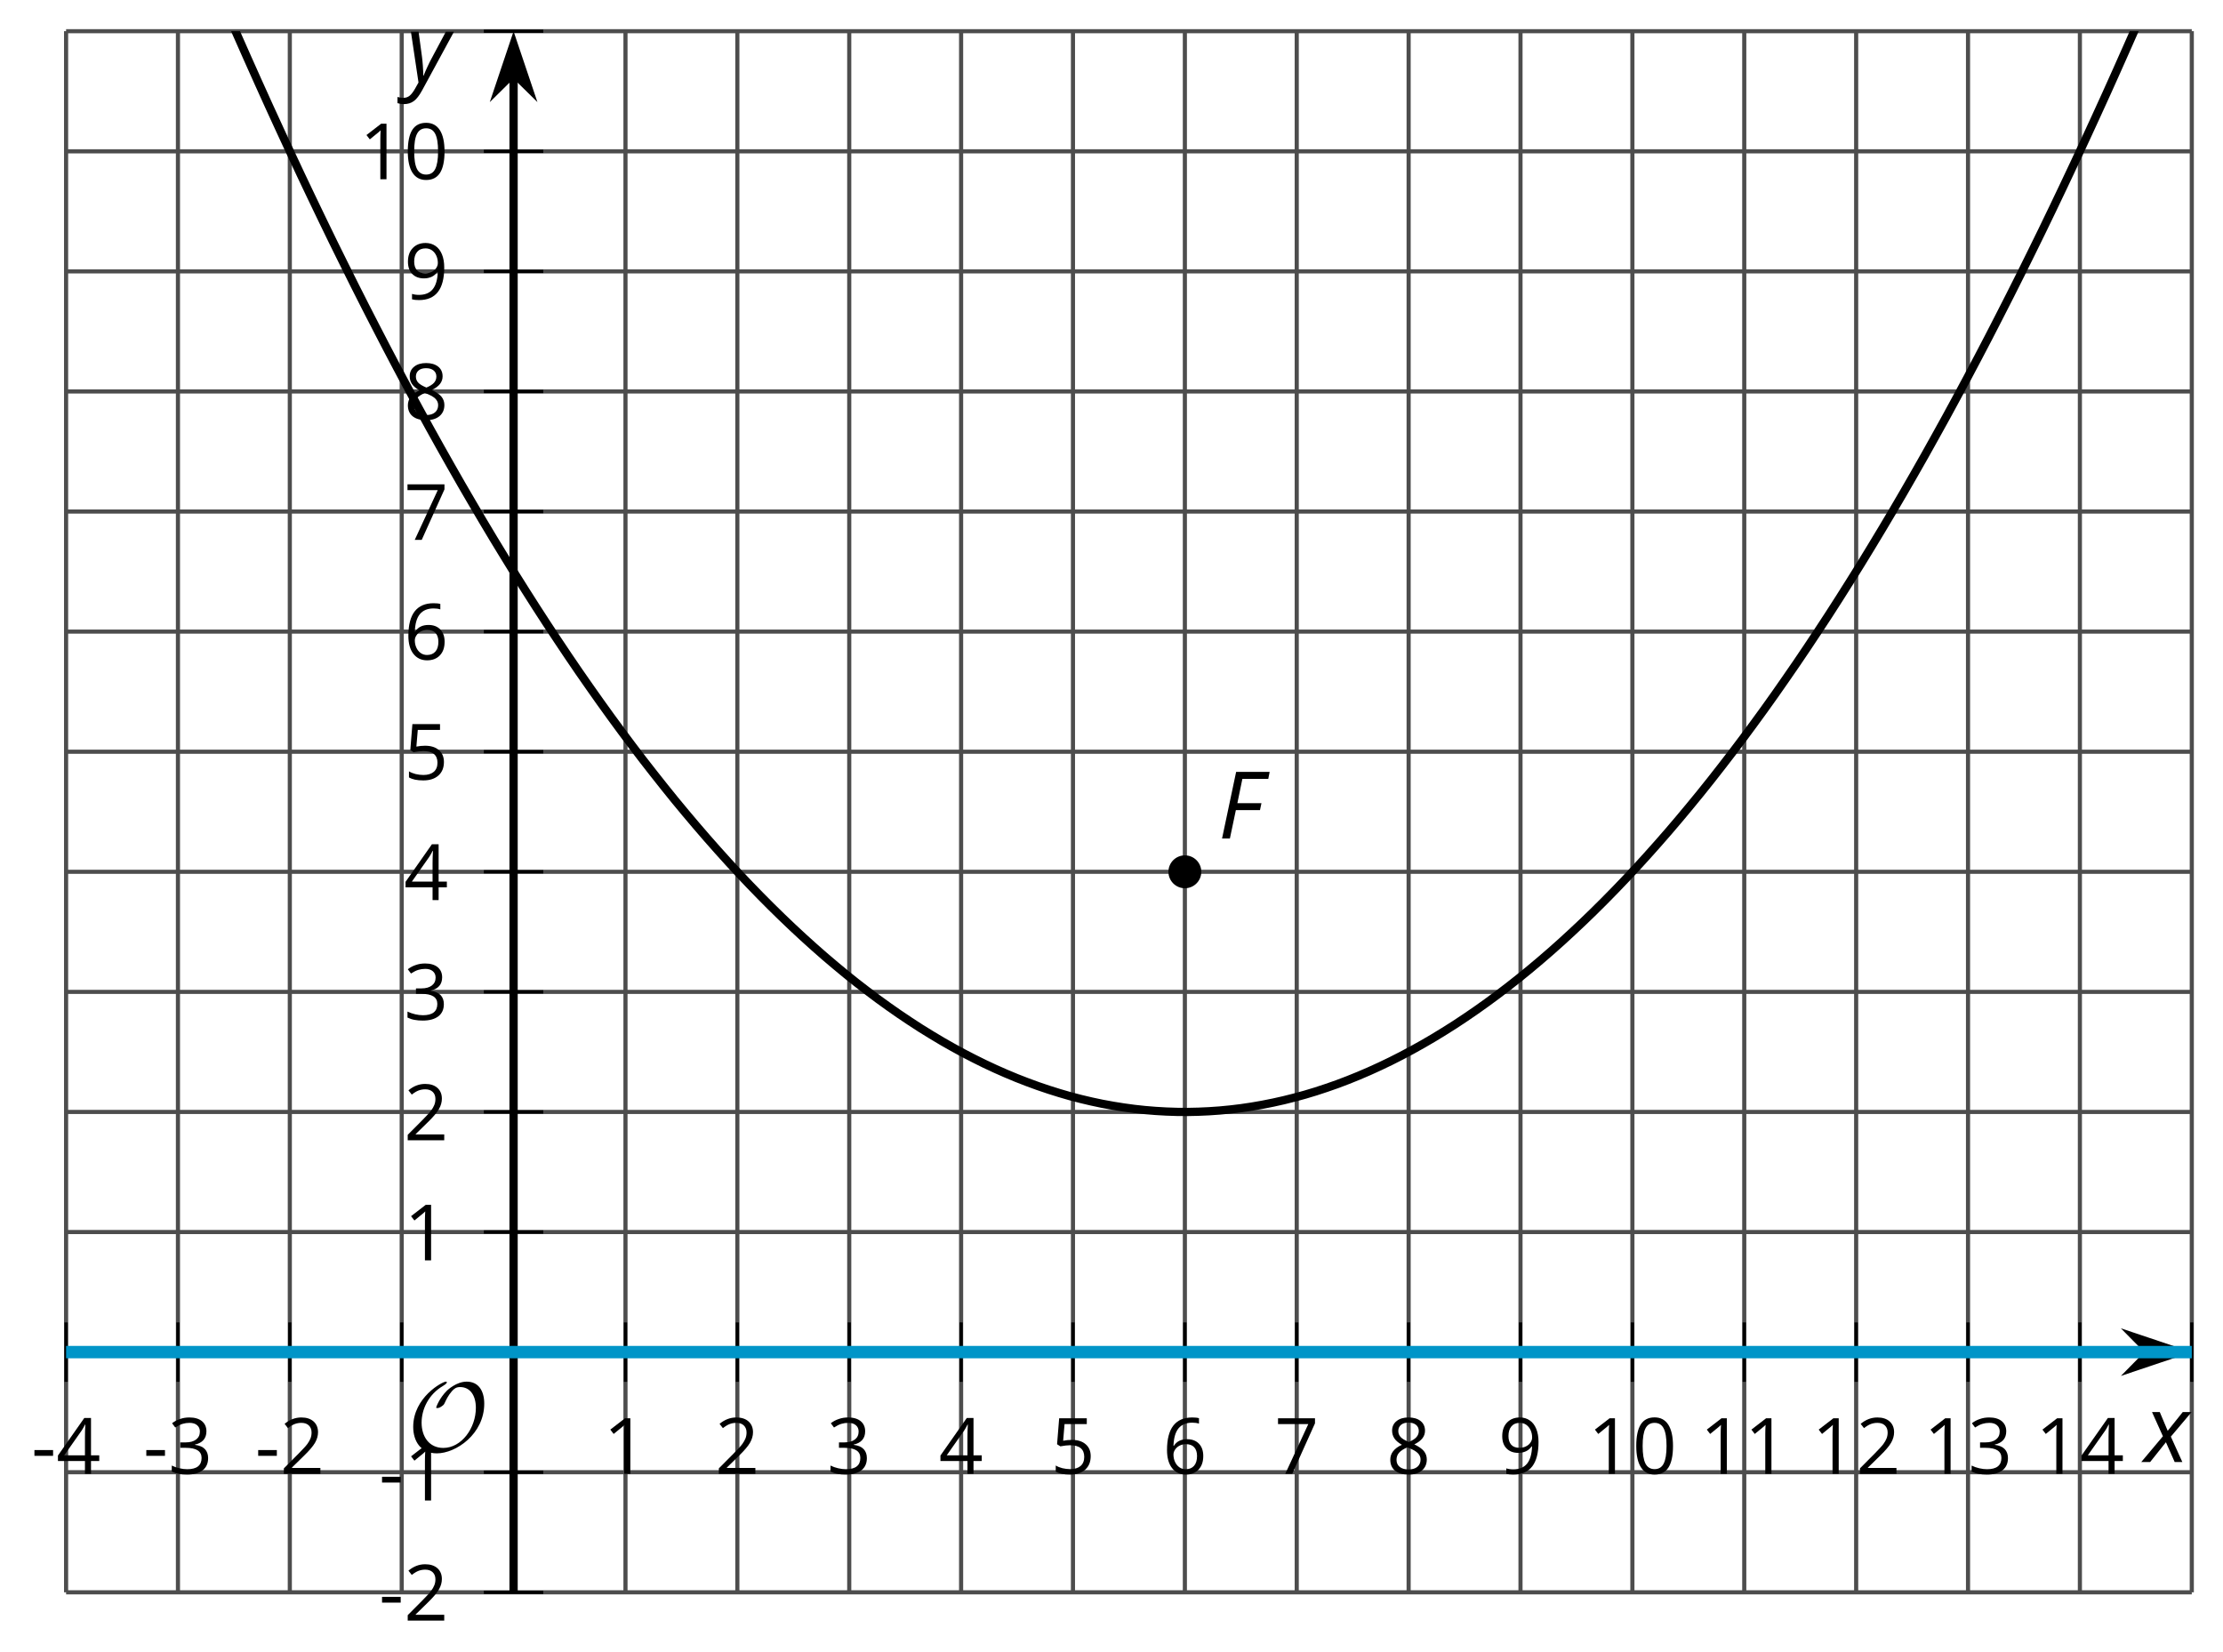 <?xml version='1.0' encoding='UTF-8'?>
<!-- This file was generated by dvisvgm 2.1.3 -->
<svg height='200.168pt' version='1.1' viewBox='-72 -72 269.36 200.168' width='269.36pt' xmlns='http://www.w3.org/2000/svg' xmlns:xlink='http://www.w3.org/1999/xlink'>
<defs>
<clipPath id='clip1'>
<path d='M-63.992 120.953H193.578V-68.219H-63.992Z'/>
</clipPath>
<path d='M0.387 -2.178H2.647V-2.878H0.387V-2.178Z' id='g7-13'/>
<path d='M4.922 -3.375C4.922 -4.498 4.733 -5.355 4.355 -5.948C3.973 -6.542 3.421 -6.837 2.689 -6.837C1.938 -6.837 1.381 -6.552 1.018 -5.985S0.47 -4.549 0.47 -3.375C0.47 -2.238 0.658 -1.377 1.036 -0.792C1.413 -0.203 1.966 0.092 2.689 0.092C3.444 0.092 4.006 -0.193 4.374 -0.769C4.738 -1.344 4.922 -2.21 4.922 -3.375ZM1.243 -3.375C1.243 -4.355 1.358 -5.064 1.588 -5.506C1.819 -5.953 2.187 -6.174 2.689 -6.174C3.2 -6.174 3.568 -5.948 3.794 -5.497C4.024 -5.051 4.139 -4.342 4.139 -3.375S4.024 -1.699 3.794 -1.243C3.568 -0.792 3.2 -0.566 2.689 -0.566C2.187 -0.566 1.819 -0.792 1.588 -1.234C1.358 -1.685 1.243 -2.394 1.243 -3.375Z' id='g7-16'/>
<path d='M3.292 0V-6.731H2.647L0.866 -5.355L1.271 -4.83C1.92 -5.359 2.288 -5.658 2.366 -5.727S2.518 -5.866 2.583 -5.93C2.56 -5.576 2.546 -5.198 2.546 -4.797V0H3.292Z' id='g7-17'/>
<path d='M4.885 0V-0.709H1.423V-0.746L2.896 -2.187C3.554 -2.827 4.001 -3.352 4.24 -3.771S4.599 -4.609 4.599 -5.037C4.599 -5.585 4.42 -6.018 4.061 -6.344C3.702 -6.667 3.204 -6.828 2.574 -6.828C1.842 -6.828 1.169 -6.57 0.548 -6.054L0.953 -5.534C1.262 -5.778 1.538 -5.944 1.786 -6.036C2.04 -6.128 2.302 -6.174 2.583 -6.174C2.97 -6.174 3.273 -6.068 3.49 -5.856C3.706 -5.649 3.817 -5.364 3.817 -5.005C3.817 -4.751 3.775 -4.512 3.688 -4.291S3.471 -3.844 3.301 -3.61S2.772 -2.988 2.233 -2.44L0.46 -0.658V0H4.885Z' id='g7-18'/>
<path d='M4.632 -5.147C4.632 -5.668 4.452 -6.077 4.088 -6.381C3.725 -6.676 3.218 -6.828 2.564 -6.828C2.164 -6.828 1.786 -6.768 1.427 -6.639C1.064 -6.519 0.746 -6.344 0.47 -6.128L0.856 -5.612C1.192 -5.829 1.487 -5.976 1.75 -6.054S2.288 -6.174 2.583 -6.174C2.97 -6.174 3.278 -6.082 3.499 -5.893C3.729 -5.704 3.84 -5.447 3.84 -5.12C3.84 -4.71 3.688 -4.388 3.379 -4.153C3.071 -3.923 2.657 -3.808 2.132 -3.808H1.459V-3.149H2.122C3.407 -3.149 4.047 -2.739 4.047 -1.925C4.047 -1.013 3.467 -0.557 2.302 -0.557C2.007 -0.557 1.694 -0.594 1.363 -0.672C1.036 -0.746 0.723 -0.856 0.433 -0.999V-0.272C0.714 -0.138 0.999 -0.041 1.298 0.009C1.593 0.064 1.92 0.092 2.274 0.092C3.094 0.092 3.725 -0.083 4.171 -0.424C4.618 -0.769 4.839 -1.266 4.839 -1.906C4.839 -2.353 4.71 -2.716 4.448 -2.993S3.785 -3.439 3.246 -3.508V-3.545C3.688 -3.637 4.029 -3.821 4.273 -4.093C4.512 -4.365 4.632 -4.719 4.632 -5.147Z' id='g7-19'/>
<path d='M5.203 -1.547V-2.242H4.204V-6.768H3.393L0.198 -2.215V-1.547H3.471V0H4.204V-1.547H5.203ZM3.471 -2.242H0.962L3.066 -5.235C3.195 -5.428 3.333 -5.672 3.481 -5.967H3.518C3.485 -5.414 3.471 -4.917 3.471 -4.48V-2.242Z' id='g7-20'/>
<path d='M2.564 -4.111C2.215 -4.111 1.865 -4.075 1.51 -4.006L1.68 -6.027H4.374V-6.731H1.027L0.773 -3.582L1.169 -3.329C1.657 -3.416 2.049 -3.462 2.339 -3.462C3.49 -3.462 4.065 -2.993 4.065 -2.053C4.065 -1.57 3.913 -1.202 3.619 -0.948C3.315 -0.695 2.896 -0.566 2.357 -0.566C2.049 -0.566 1.731 -0.608 1.413 -0.681C1.096 -0.764 0.829 -0.87 0.612 -1.008V-0.272C1.013 -0.028 1.588 0.092 2.348 0.092C3.126 0.092 3.739 -0.106 4.18 -0.502C4.627 -0.898 4.848 -1.446 4.848 -2.141C4.848 -2.753 4.646 -3.232 4.236 -3.582C3.831 -3.936 3.273 -4.111 2.564 -4.111Z' id='g7-21'/>
<path d='M0.539 -2.878C0.539 -1.943 0.741 -1.215 1.151 -0.691C1.561 -0.17 2.113 0.092 2.808 0.092C3.458 0.092 3.978 -0.11 4.355 -0.506C4.742 -0.912 4.931 -1.459 4.931 -2.159C4.931 -2.785 4.756 -3.283 4.411 -3.646C4.061 -4.01 3.582 -4.194 2.979 -4.194C2.247 -4.194 1.713 -3.932 1.377 -3.402H1.321C1.358 -4.365 1.565 -5.074 1.948 -5.525C2.33 -5.971 2.878 -6.197 3.6 -6.197C3.904 -6.197 4.176 -6.16 4.411 -6.082V-6.74C4.213 -6.8 3.936 -6.828 3.591 -6.828C2.583 -6.828 1.823 -6.501 1.308 -5.847C0.797 -5.189 0.539 -4.199 0.539 -2.878ZM2.799 -0.557C2.509 -0.557 2.251 -0.635 2.026 -0.797C1.805 -0.958 1.63 -1.174 1.506 -1.446S1.321 -2.012 1.321 -2.33C1.321 -2.546 1.39 -2.753 1.529 -2.951C1.662 -3.149 1.846 -3.306 2.076 -3.421S2.56 -3.591 2.836 -3.591C3.283 -3.591 3.614 -3.462 3.84 -3.209S4.176 -2.606 4.176 -2.159C4.176 -1.639 4.056 -1.243 3.812 -0.967C3.573 -0.695 3.237 -0.557 2.799 -0.557Z' id='g7-22'/>
<path d='M1.312 0H2.159L4.913 -6.119V-6.731H0.433V-6.027H4.102L1.312 0Z' id='g7-23'/>
<path d='M2.689 -6.828C2.086 -6.828 1.602 -6.685 1.243 -6.39C0.879 -6.105 0.7 -5.714 0.7 -5.226C0.7 -4.88 0.792 -4.572 0.976 -4.291C1.16 -4.015 1.464 -3.757 1.888 -3.518C0.948 -3.089 0.479 -2.486 0.479 -1.717C0.479 -1.142 0.672 -0.695 1.059 -0.378C1.446 -0.064 1.998 0.092 2.716 0.092C3.393 0.092 3.927 -0.074 4.319 -0.405C4.71 -0.741 4.903 -1.188 4.903 -1.745C4.903 -2.122 4.788 -2.454 4.558 -2.744C4.328 -3.029 3.941 -3.301 3.393 -3.564C3.844 -3.789 4.171 -4.038 4.378 -4.309S4.687 -4.885 4.687 -5.216C4.687 -5.718 4.507 -6.114 4.148 -6.4S3.301 -6.828 2.689 -6.828ZM1.234 -1.699C1.234 -2.03 1.335 -2.316 1.542 -2.551C1.75 -2.79 2.081 -3.006 2.537 -3.204C3.131 -2.988 3.55 -2.762 3.789 -2.532C4.029 -2.297 4.148 -2.035 4.148 -1.736C4.148 -1.363 4.019 -1.068 3.766 -0.852S3.154 -0.529 2.698 -0.529C2.233 -0.529 1.874 -0.631 1.621 -0.838C1.363 -1.045 1.234 -1.331 1.234 -1.699ZM2.68 -6.206C3.071 -6.206 3.375 -6.114 3.6 -5.93C3.821 -5.75 3.932 -5.502 3.932 -5.193C3.932 -4.913 3.84 -4.664 3.656 -4.452C3.476 -4.24 3.163 -4.042 2.726 -3.858C2.238 -4.061 1.901 -4.263 1.722 -4.466S1.45 -4.913 1.45 -5.193C1.45 -5.502 1.561 -5.746 1.777 -5.93S2.297 -6.206 2.68 -6.206Z' id='g7-24'/>
<path d='M4.885 -3.858C4.885 -4.471 4.793 -5 4.609 -5.451C4.425 -5.898 4.162 -6.243 3.821 -6.473C3.476 -6.713 3.076 -6.828 2.62 -6.828C1.98 -6.828 1.469 -6.625 1.077 -6.22C0.681 -5.815 0.488 -5.262 0.488 -4.563C0.488 -3.923 0.663 -3.425 1.013 -3.071S1.837 -2.537 2.431 -2.537C2.781 -2.537 3.094 -2.606 3.375 -2.735C3.656 -2.873 3.877 -3.066 4.047 -3.32H4.102C4.07 -2.376 3.863 -1.68 3.49 -1.225C3.112 -0.764 2.555 -0.539 1.819 -0.539C1.506 -0.539 1.225 -0.58 0.981 -0.658V0C1.188 0.06 1.473 0.092 1.828 0.092C3.867 0.092 4.885 -1.225 4.885 -3.858ZM2.62 -6.174C2.91 -6.174 3.168 -6.096 3.398 -5.939C3.619 -5.783 3.798 -5.566 3.923 -5.295S4.111 -4.724 4.111 -4.401C4.111 -4.185 4.042 -3.983 3.909 -3.785S3.591 -3.435 3.352 -3.32C3.122 -3.204 2.864 -3.149 2.583 -3.149C2.132 -3.149 1.796 -3.278 1.575 -3.527C1.354 -3.785 1.243 -4.13 1.243 -4.572C1.243 -5.074 1.363 -5.47 1.602 -5.75S2.182 -6.174 2.62 -6.174Z' id='g7-25'/>
<path d='M1.425 0L2.149 -3.442H5.072L5.249 -4.287H2.332L2.939 -7.232H6.077L6.243 -8.077H2.182L0.475 0H1.425Z' id='g4-38'/>
<path d='M2.58 -2.398L3.641 0H4.569L3.177 -3.077L5.691 -6.055H4.619L2.796 -3.779L1.834 -6.055H0.895L2.215 -3.122L-0.409 0H0.669L2.58 -2.398Z' id='g4-88'/>
<path d='M0.541 -6.055L1.459 0.099L1.039 0.851C0.834 1.215 0.624 1.492 0.409 1.68C0.199 1.862 -0.061 1.956 -0.365 1.956C-0.613 1.956 -0.856 1.923 -1.088 1.856V2.602C-0.84 2.68 -0.58 2.718 -0.315 2.718C0.155 2.718 0.558 2.597 0.895 2.348S1.569 1.663 1.912 1.028L5.757 -6.055H4.774L2.978 -2.691C2.884 -2.53 2.746 -2.243 2.553 -1.829S2.199 -1.044 2.072 -0.724H2.039C2.039 -1.028 2.022 -1.425 1.989 -1.923C1.95 -2.414 1.917 -2.79 1.878 -3.044L1.47 -6.055H0.541Z' id='g4-89'/>
<path d='M9.289 -5.762C9.289 -7.281 8.62 -8.428 7.161 -8.428C5.918 -8.428 4.866 -7.424 4.782 -7.352C3.826 -6.408 3.467 -5.332 3.467 -5.308C3.467 -5.236 3.527 -5.224 3.587 -5.224C3.814 -5.224 4.005 -5.344 4.184 -5.475C4.399 -5.631 4.411 -5.667 4.543 -5.942C4.651 -6.181 4.926 -6.767 5.368 -7.269C5.655 -7.592 5.894 -7.771 6.372 -7.771C7.532 -7.771 8.273 -6.814 8.273 -5.248C8.273 -2.809 6.539 -0.395 4.328 -0.395C2.63 -0.395 1.698 -1.745 1.698 -3.455C1.698 -5.081 2.534 -6.874 4.28 -7.902C4.399 -7.974 4.758 -8.189 4.758 -8.345C4.758 -8.428 4.663 -8.428 4.639 -8.428C4.22 -8.428 0.681 -6.528 0.681 -2.941C0.681 -1.267 1.554 0.263 3.539 0.263C5.87 0.263 9.289 -2.08 9.289 -5.762Z' id='g5-79'/>
</defs>
<g id='page1'>
<path d='M-63.992 120.953V-68.219M-50.438 120.953V-68.219M-36.883 120.953V-68.219M-23.324 120.953V-68.219M3.789 120.953V-68.219M17.344 120.953V-68.219M30.902 120.953V-68.219M44.457 120.953V-68.219M58.011 120.953V-68.219M71.57 120.953V-68.219M85.125 120.953V-68.219M98.683 120.953V-68.219M112.238 120.953V-68.219M125.796 120.953V-68.219M139.351 120.953V-68.219M152.91 120.953V-68.219M166.464 120.953V-68.219M180.019 120.953V-68.219M193.578 120.953V-68.219' fill='none' stroke='#4d4d4d' stroke-linejoin='bevel' stroke-miterlimit='10.037' stroke-width='0.5'/>
<path d='M-63.992 120.953H193.578M-63.992 106.402H193.578M-63.992 77.297H193.578M-63.992 62.746H193.578M-63.992 48.195H193.578M-63.992 33.644H193.578M-63.992 19.093H193.578M-63.992 4.539H193.578M-63.992 -10.012H193.578M-63.992 -24.563H193.578M-63.992 -39.114H193.578M-63.992 -53.664H193.578M-63.992 -68.219H193.578' fill='none' stroke='#4d4d4d' stroke-linejoin='bevel' stroke-miterlimit='10.037' stroke-width='0.5'/>
<path d='M-63.992 95.449V88.25M-50.438 95.449V88.25M-36.883 95.449V88.25M-23.324 95.449V88.25M3.789 95.449V88.25M17.344 95.449V88.25M30.902 95.449V88.25M44.457 95.449V88.25M58.011 95.449V88.25M71.57 95.449V88.25M85.125 95.449V88.25M98.683 95.449V88.25M112.238 95.449V88.25M125.796 95.449V88.25M139.351 95.449V88.25M152.91 95.449V88.25M166.464 95.449V88.25M180.019 95.449V88.25M193.578 95.449V88.25' fill='none' stroke='#000000' stroke-linejoin='bevel' stroke-miterlimit='10.037' stroke-width='0.4'/>
<path d='M-13.371 120.953H-6.168M-13.371 106.402H-6.168M-13.371 77.297H-6.168M-13.371 62.746H-6.168M-13.371 48.195H-6.168M-13.371 33.644H-6.168M-13.371 19.093H-6.168M-13.371 4.539H-6.168M-13.371 -10.012H-6.168M-13.371 -24.563H-6.168M-13.371 -39.114H-6.168M-13.371 -53.664H-6.168M-13.371 -68.219H-6.168' fill='none' stroke='#000000' stroke-linejoin='bevel' stroke-miterlimit='10.037' stroke-width='0.4'/>
<path d='M-63.992 91.847H188.285' fill='none' stroke='#000000' stroke-linejoin='bevel' stroke-miterlimit='10.037' stroke-width='1'/>
<path d='M192.004 91.848L186.812 90.105L188.531 91.848L186.812 93.594Z'/>
<path d='M192.004 91.848L186.812 90.105L188.531 91.848L186.812 93.594Z' fill='none' stroke='#000000' stroke-miterlimit='10.037' stroke-width='1'/>
<path d='M-9.77 120.953V-62.922' fill='none' stroke='#000000' stroke-linejoin='bevel' stroke-miterlimit='10.037' stroke-width='1'/>
<path d='M-9.77 -66.641L-11.512 -61.453L-9.77 -63.172L-8.023 -61.453Z'/>
<path d='M-9.77 -66.641L-11.512 -61.453L-9.77 -63.172L-8.023 -61.453Z' fill='none' stroke='#000000' stroke-miterlimit='10.037' stroke-width='1'/>
<g transform='matrix(1 0 0 1 -12.228 -7.141)'>
<use x='-55.987' xlink:href='#g7-13' y='113.736'/>
<use x='-52.949' xlink:href='#g7-20' y='113.736'/>
</g>
<g transform='matrix(1 0 0 1 1.329 -7.141)'>
<use x='-55.987' xlink:href='#g7-13' y='113.736'/>
<use x='-52.949' xlink:href='#g7-19' y='113.736'/>
</g>
<g transform='matrix(1 0 0 1 14.885 -7.141)'>
<use x='-55.987' xlink:href='#g7-13' y='113.736'/>
<use x='-52.949' xlink:href='#g7-18' y='113.736'/>
</g>
<g transform='matrix(1 0 0 1 57.073 -7.141)'>
<use x='-55.987' xlink:href='#g7-17' y='113.736'/>
</g>
<g transform='matrix(1 0 0 1 70.629 -7.141)'>
<use x='-55.987' xlink:href='#g7-18' y='113.736'/>
</g>
<g transform='matrix(1 0 0 1 84.186 -7.141)'>
<use x='-55.987' xlink:href='#g7-19' y='113.736'/>
</g>
<g transform='matrix(1 0 0 1 97.742 -7.141)'>
<use x='-55.987' xlink:href='#g7-20' y='113.736'/>
</g>
<g transform='matrix(1 0 0 1 111.299 -7.141)'>
<use x='-55.987' xlink:href='#g7-21' y='113.736'/>
</g>
<g transform='matrix(1 0 0 1 124.855 -7.141)'>
<use x='-55.987' xlink:href='#g7-22' y='113.736'/>
</g>
<g transform='matrix(1 0 0 1 138.411 -7.141)'>
<use x='-55.987' xlink:href='#g7-23' y='113.736'/>
</g>
<g transform='matrix(1 0 0 1 151.968 -7.141)'>
<use x='-55.987' xlink:href='#g7-24' y='113.736'/>
</g>
<g transform='matrix(1 0 0 1 165.524 -7.141)'>
<use x='-55.987' xlink:href='#g7-25' y='113.736'/>
</g>
<g transform='matrix(1 0 0 1 176.378 -7.141)'>
<use x='-55.987' xlink:href='#g7-17' y='113.736'/>
<use x='-50.583' xlink:href='#g7-16' y='113.736'/>
</g>
<g transform='matrix(1 0 0 1 189.935 -7.141)'>
<use x='-55.987' xlink:href='#g7-17' y='113.736'/>
<use x='-50.583' xlink:href='#g7-17' y='113.736'/>
</g>
<g transform='matrix(1 0 0 1 203.491 -7.141)'>
<use x='-55.987' xlink:href='#g7-17' y='113.736'/>
<use x='-50.583' xlink:href='#g7-18' y='113.736'/>
</g>
<g transform='matrix(1 0 0 1 217.047 -7.141)'>
<use x='-55.987' xlink:href='#g7-17' y='113.736'/>
<use x='-50.583' xlink:href='#g7-19' y='113.736'/>
</g>
<g transform='matrix(1 0 0 1 230.604 -7.141)'>
<use x='-55.987' xlink:href='#g7-17' y='113.736'/>
<use x='-50.583' xlink:href='#g7-20' y='113.736'/>
</g>
<g transform='matrix(1 0 0 1 29.892 10.647)'>
<use x='-55.987' xlink:href='#g7-13' y='113.736'/>
<use x='-52.949' xlink:href='#g7-18' y='113.736'/>
</g>
<g transform='matrix(1 0 0 1 29.892 -3.904)'>
<use x='-55.987' xlink:href='#g7-13' y='113.736'/>
<use x='-52.949' xlink:href='#g7-17' y='113.736'/>
</g>
<g transform='matrix(1 0 0 1 32.93 -33.007)'>
<use x='-55.987' xlink:href='#g7-17' y='113.736'/>
</g>
<g transform='matrix(1 0 0 1 32.93 -47.559)'>
<use x='-55.987' xlink:href='#g7-18' y='113.736'/>
</g>
<g transform='matrix(1 0 0 1 32.93 -62.155)'>
<use x='-55.987' xlink:href='#g7-19' y='113.736'/>
</g>
<g transform='matrix(1 0 0 1 32.93 -76.662)'>
<use x='-55.987' xlink:href='#g7-20' y='113.736'/>
</g>
<g transform='matrix(1 0 0 1 32.93 -91.258)'>
<use x='-55.987' xlink:href='#g7-21' y='113.736'/>
</g>
<g transform='matrix(1 0 0 1 32.93 -105.81)'>
<use x='-55.987' xlink:href='#g7-22' y='113.736'/>
</g>
<g transform='matrix(1 0 0 1 32.93 -120.316)'>
<use x='-55.987' xlink:href='#g7-23' y='113.736'/>
</g>
<g transform='matrix(1 0 0 1 32.93 -134.913)'>
<use x='-55.987' xlink:href='#g7-24' y='113.736'/>
</g>
<g transform='matrix(1 0 0 1 32.93 -149.464)'>
<use x='-55.987' xlink:href='#g7-25' y='113.736'/>
</g>
<g transform='matrix(1 0 0 1 27.526 -164.016)'>
<use x='-55.987' xlink:href='#g7-17' y='113.736'/>
<use x='-50.583' xlink:href='#g7-16' y='113.736'/>
</g>
<path clip-path='url(#clip1)' d='M-63.992 -119.149L-62.699 -115.692L-61.406 -112.266L-60.109 -108.875L-58.816 -105.52L-57.523 -102.196L-56.227 -98.903L-54.934 -95.645L-53.641 -92.422L-52.344 -89.231L-51.051 -86.071L-49.758 -82.946L-48.461 -79.856L-47.168 -76.797L-45.875 -73.77L-44.578 -70.778L-43.285 -67.821L-41.988 -64.891L-40.695 -62L-39.402 -59.141L-38.105 -56.313L-36.812 -53.52L-35.52 -50.758L-34.223 -48.032L-32.93 -45.34L-31.637 -42.676L-30.34 -40.051L-29.047 -37.453L-27.754 -34.895L-26.457 -32.368L-25.164 -29.871L-23.871 -27.41L-22.574 -24.981L-21.281 -22.586L-19.988 -20.223L-18.691 -17.891L-17.398 -15.598L-16.105 -13.332L-14.809 -11.106L-13.516 -8.907L-12.223 -6.743L-10.926 -4.614L-9.633 -2.516L-8.336 -0.453L-7.043 1.578L-5.75 3.574L-4.453 5.539L-3.16 7.472L-1.867 9.371L-0.57 11.234L0.723 13.066L2.016 14.863L3.312 16.629L4.606 18.363L5.899 20.062L7.195 21.726L8.488 23.359L9.781 24.961L11.078 26.527L12.371 28.058L13.664 29.558L14.961 31.027L16.254 32.461L17.547 33.863L18.844 35.23L20.137 36.562L21.43 37.863L22.727 39.133L24.02 40.367L25.316 41.57L26.609 42.738L27.902 43.875L29.199 44.976L30.492 46.047L31.785 47.082L33.082 48.082L34.375 49.054L35.668 49.988L36.964 50.894L38.257 51.761L39.55 52.601L40.847 53.402L42.14 54.175L43.433 54.91L44.73 55.617L46.023 56.285L47.316 56.925L48.613 57.531L49.906 58.101L51.199 58.64L52.496 59.144L53.789 59.617L55.082 60.054L56.379 60.461L57.671 60.836L58.968 61.175L60.261 61.48L61.554 61.754L62.851 61.992L64.144 62.199L65.437 62.375L66.734 62.515L68.027 62.621L69.32 62.695L70.617 62.738L71.91 62.746L73.203 62.718L74.5 62.66L75.793 62.57L77.086 62.445L78.382 62.289L79.675 62.097L80.968 61.871L82.265 61.613L83.558 61.324L84.851 61L86.148 60.644L87.441 60.254L88.734 59.828L90.031 59.375L91.324 58.883L92.621 58.359L93.914 57.804L95.207 57.215L96.504 56.593L97.796 55.937L99.089 55.25L100.386 54.527L101.679 53.773L102.972 52.984L104.269 52.164L105.562 51.308L106.855 50.422L108.152 49.5L109.445 48.547L110.738 47.562L112.035 46.539L113.328 45.488L114.621 44.402L115.918 43.281L117.211 42.129L118.504 40.941L119.8 39.722L121.093 38.472L122.386 37.187L123.683 35.867L124.976 34.515L126.273 33.129L127.566 31.711L128.859 30.261L130.156 28.777L131.449 27.258L132.742 25.707L134.039 24.125L135.332 22.508L136.625 20.855L137.921 19.172L139.214 17.457L140.507 15.707L141.804 13.925L143.097 12.109L144.39 10.257L145.687 8.375L146.98 6.461L148.273 4.511L149.57 2.531L150.863 0.515L152.156 -1.532L153.453 -3.614L154.746 -5.731L156.039 -7.875L157.336 -10.059L158.629 -12.27L159.925 -14.52L161.218 -16.797L162.511 -19.114L163.808 -21.457L165.101 -23.84L166.394 -26.25L167.691 -28.7L168.984 -31.176L170.277 -33.692L171.574 -36.235L172.867 -38.813L174.16 -41.426L175.457 -44.071L176.75 -46.75L178.043 -49.461L179.339 -52.207L180.632 -54.985L181.925 -57.793L183.222 -60.637L184.515 -63.516L185.808 -66.426L187.105 -69.371L188.398 -72.348L189.695 -75.356L190.988 -78.399L192.281 -81.477L193.578 -84.586' fill='none' stroke='#000000' stroke-linejoin='bevel' stroke-miterlimit='10.037' stroke-width='1'/>
<path clip-path='url(#clip1)' d='M73.562 33.644C73.562 32.543 72.671 31.652 71.57 31.652C70.468 31.652 69.578 32.543 69.578 33.644C69.578 34.742 70.468 35.636 71.57 35.636C72.671 35.636 73.562 34.742 73.562 33.644Z'/>
<g transform='matrix(1 0 0 1 131.587 -84.123)'>
<use x='-55.987' xlink:href='#g4-38' y='113.736'/>
</g>
<path clip-path='url(#clip1)' d='M-63.992 91.847H193.578' fill='none' stroke='#0095c8' stroke-linejoin='bevel' stroke-miterlimit='10.037' stroke-width='1.5'/>
<g transform='matrix(1 0 0 1 33.374 -9.882)'>
<use x='-55.987' xlink:href='#g5-79' y='113.736'/>
</g>
<g transform='matrix(1 0 0 1 243.851 -8.57)'>
<use x='-55.987' xlink:href='#g4-88' y='113.736'/>
</g>
<g transform='matrix(1 0 0 1 33.237 -175.837)'>
<use x='-55.987' xlink:href='#g4-89' y='113.736'/>
</g>
</g>
</svg>